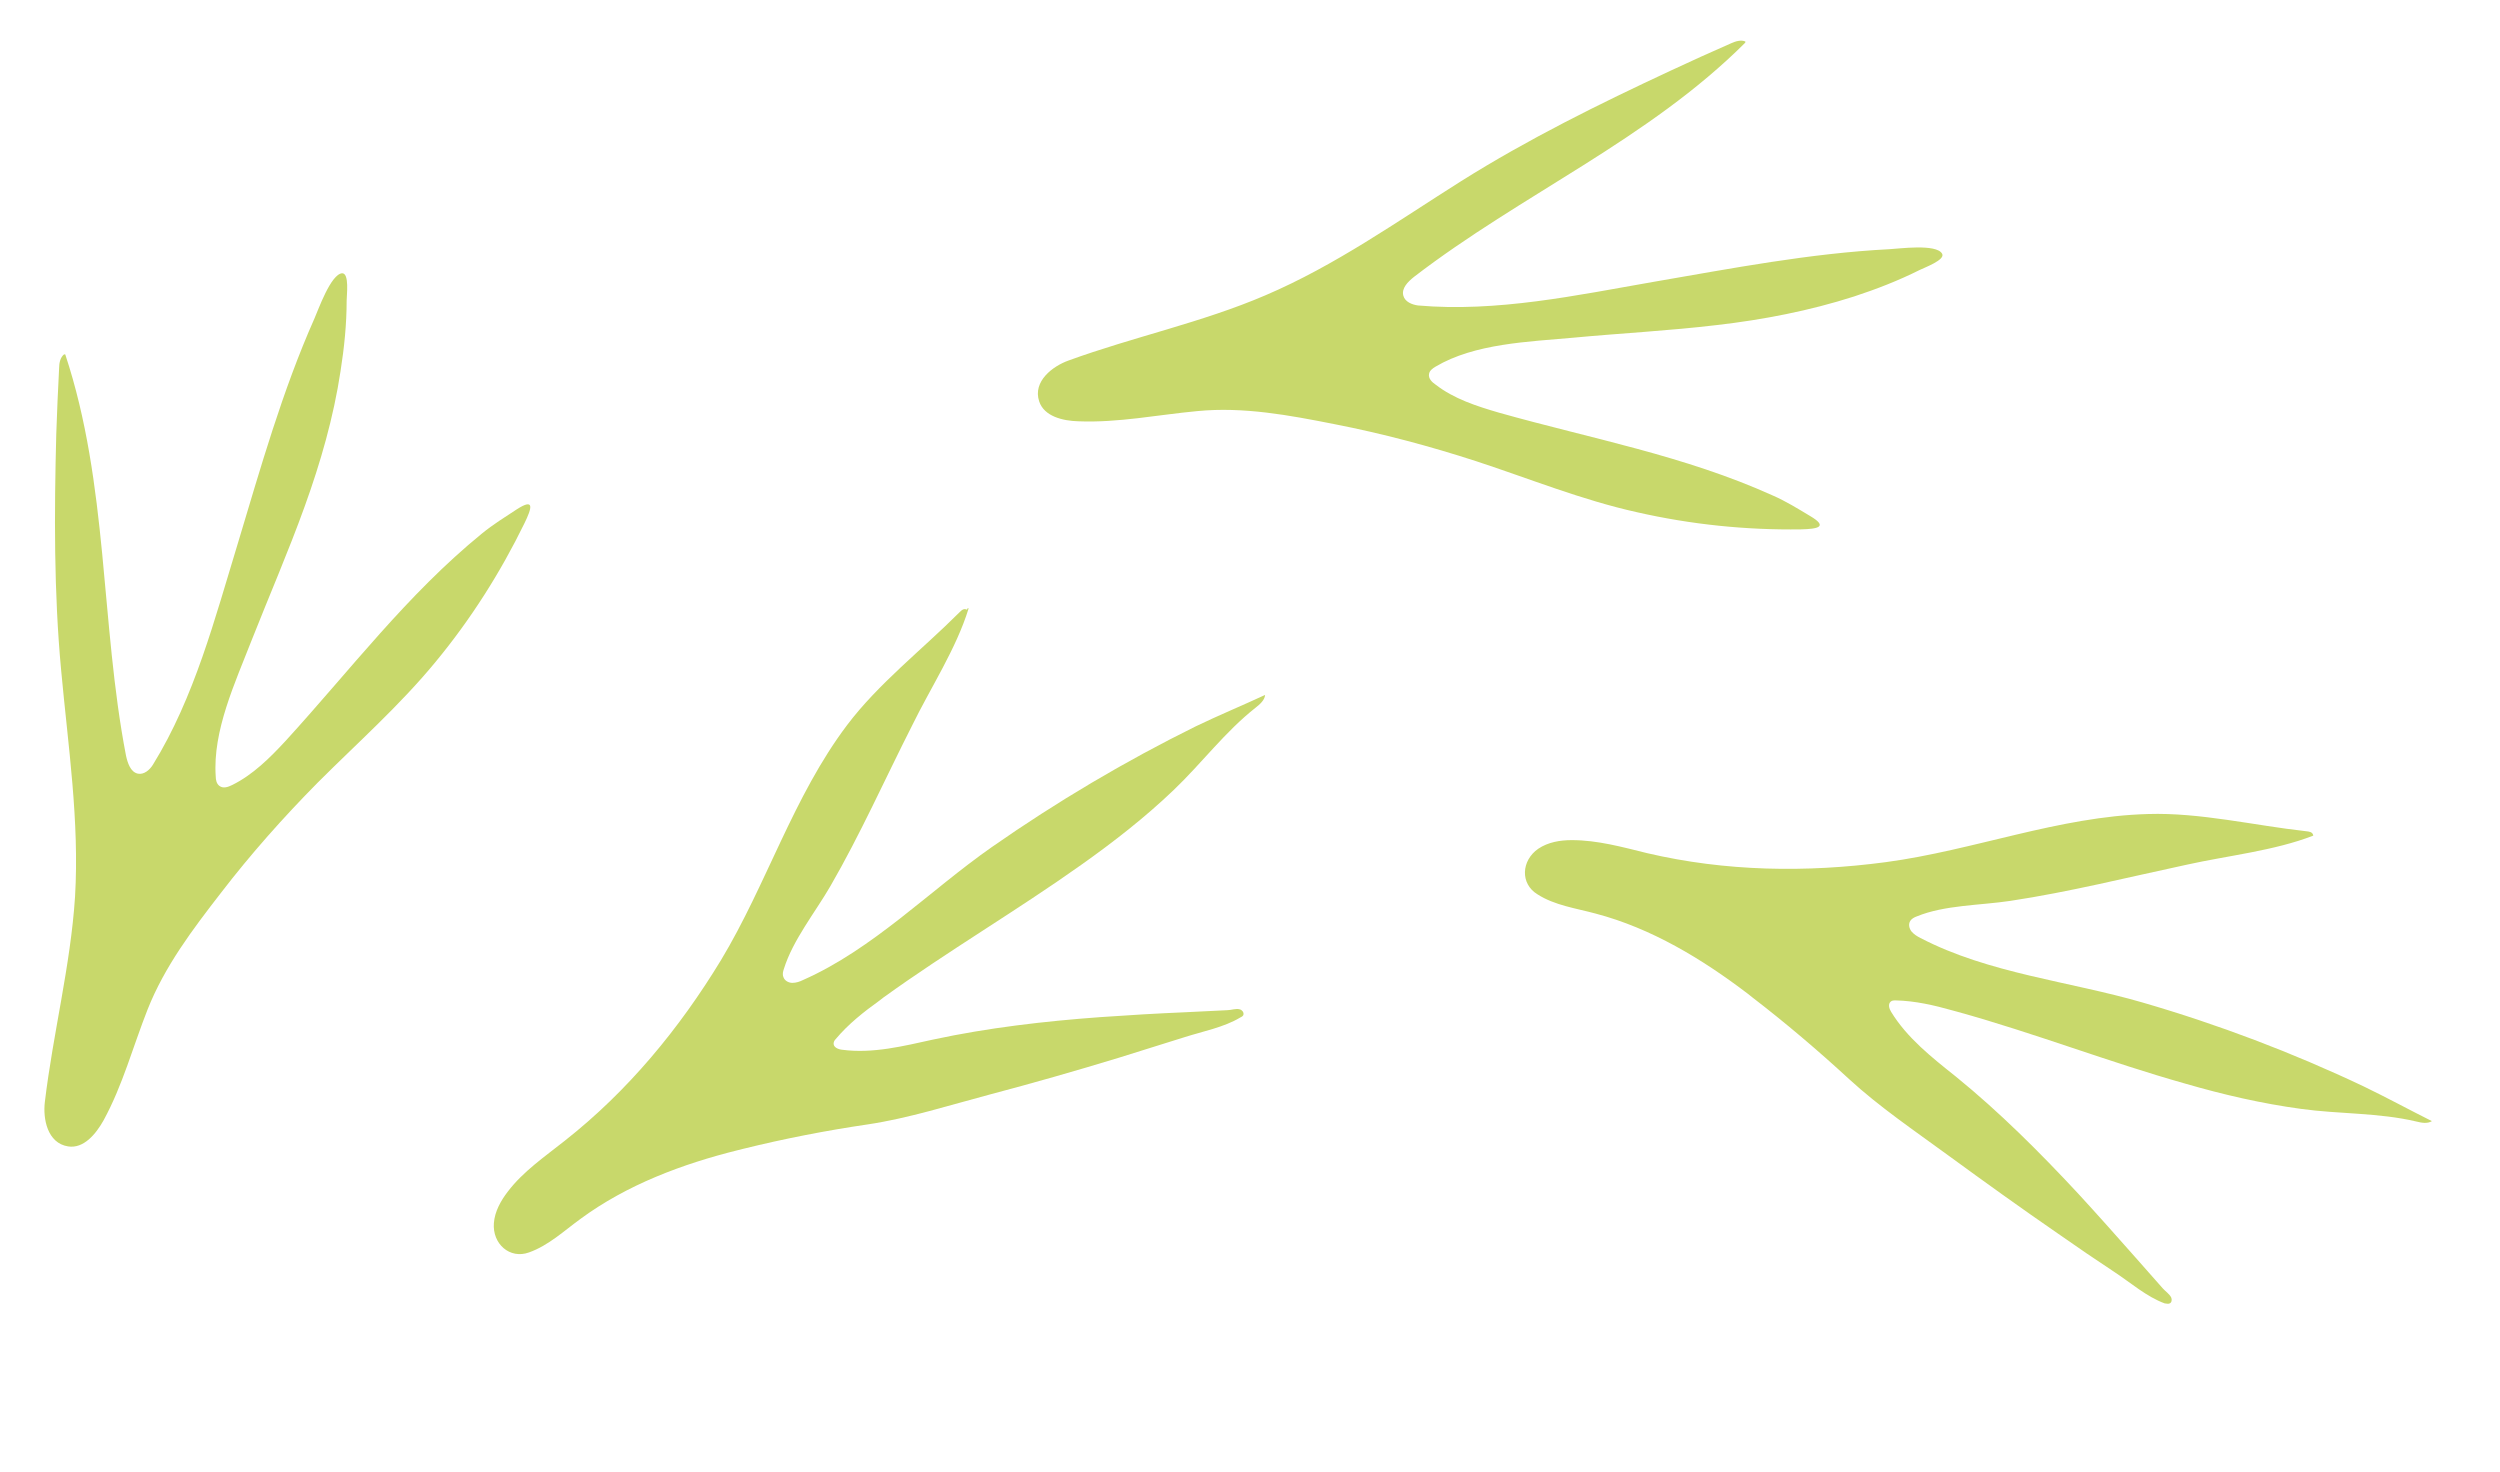 <?xml version="1.0" encoding="UTF-8"?>
<svg xmlns="http://www.w3.org/2000/svg" version="1.1" viewBox="0 0 613 361">
  <defs>
    <style>
      .cls-1 {
        fill: #c8d86b;
      }
    </style>
  </defs>
  <!-- Generator: Adobe Illustrator 28.7.1, SVG Export Plug-In . SVG Version: 1.2.0 Build 142)  -->
  <g>
    <g id="Laag_1">
      <path class="cls-1" d="M237.3,149.1c0,0,.1,0,.2.1-3,9.8-9.3,19.4-13.8,28.6-6.7,13.2-12.7,26.7-20.1,39.5-3.7,6.4-9.2,13.2-11.4,20.3-.2.6-.4,1.3-.1,2,.3.9,1.3,1.4,2.2,1.4.9,0,1.8-.3,2.6-.7,17.2-7.6,31-21.9,46.3-32.6,15.9-11.1,32.6-21,50-29.6,5.6-2.7,11.4-5.1,17-7.7-.1,1.3-1.3,2.3-2.3,3.1-7.5,5.9-13.2,13.6-20.1,20.2-7,6.7-14.7,12.7-22.6,18.3-15.9,11.3-32.8,21.2-48.6,32.6-.3.2-.6.5-.9.7-3.9,2.8-7.7,5.8-10.8,9.5-.3.3-.5.7-.5,1.1,0,.9,1.1,1.4,2.1,1.5,7.5,1,15-.9,22.3-2.5,13.5-2.9,27.3-4.5,41-5.5,7-.5,13.9-.9,20.9-1.2,3.4-.2,6.8-.3,10.2-.5,1,0,2.2-.5,3.1-.2.5.1,1,.7.9,1.2,0,.4-.4.6-.8.8-4,2.4-9.2,3.4-13.6,4.8-5.4,1.7-10.8,3.4-16.3,5.1-10.5,3.2-21,6.2-31.6,9-9.8,2.6-19.8,5.8-29.8,7.3-10.2,1.5-20.5,3.5-30.6,6-.4.1-.8.2-1.2.3-13.7,3.4-27.3,8.5-38.7,16.9-4,2.9-7.8,6.5-12.6,8.2-4.7,1.7-9-2.1-8.6-7.2.2-2.8,1.7-5.5,3.4-7.7,3.8-5,9.1-8.6,14-12.5,15.5-12.2,28.1-27.5,38.3-44.3,11.2-18.6,17.7-40.1,30.9-57.6,7.7-10.2,18.4-18.5,27.4-27.5.7-.7,1.2-1.2,2-.8h0Z"/>
      <path class="cls-1" d="M567.2,204.7c0,0,0,.1,0,.2-9.5,3.7-21,4.9-30.9,7.1-14.5,3.1-28.8,6.7-43.4,8.9-7.3,1.1-16.1,1-22.9,3.8-.6.2-1.3.6-1.6,1.1-.5.8-.3,1.8.3,2.6.6.7,1.4,1.2,2.2,1.6,16.7,8.7,36.5,10.6,54.4,15.8,18.6,5.4,36.8,12.3,54.3,20.6,5.6,2.7,11.1,5.7,16.7,8.5-1.1.7-2.6.4-3.8.1-9.3-2.2-18.9-1.8-28.3-3.1-9.6-1.3-19.1-3.5-28.4-6.2-18.8-5.3-37-12.4-55.8-17.6-.4-.1-.8-.2-1.1-.3-4.6-1.3-9.3-2.4-14.1-2.5-.4,0-.9,0-1.2.3-.7.6-.4,1.7.1,2.5,3.9,6.4,10,11.2,15.9,15.9,10.7,8.7,20.5,18.5,29.9,28.6,4.7,5.1,9.4,10.4,14,15.6,2.3,2.6,4.5,5.1,6.8,7.7.6.7,1.7,1.4,2.1,2.3.2.5.1,1.2-.4,1.4-.4.2-.8,0-1.2,0-4.4-1.6-8.4-5.1-12.2-7.6-4.7-3.1-9.4-6.3-14.1-9.6-9-6.2-17.9-12.6-26.8-19.1-8.2-6-16.9-11.9-24.3-18.7-7.6-7-15.6-13.8-23.8-20.1-.3-.3-.7-.5-1-.8-11.3-8.6-23.7-16.1-37.4-19.7-4.8-1.3-10-2-14.2-4.7-4.3-2.6-4-8.3.2-11.2,2.4-1.6,5.3-2.1,8.2-2.1,6.3,0,12.4,1.7,18.5,3.2,19.2,4.5,39,4.8,58.5,2.2,21.6-2.9,42.4-11.2,64.3-11.8,12.7-.4,26,2.8,38.6,4.2,1,.1,1.7.2,1.9,1h0Z"/>
      <path class="cls-1" d="M15.9,86.9s0,0,.1,0c10.6,32,8.6,65.7,14.9,98.4.4,1.8,1.1,4,2.9,4.4,1.5.3,2.9-.9,3.7-2.2,10.2-16.5,15.2-35.9,20.8-54.2,5.6-18.6,10.9-37.4,18.8-55.2.9-2,4-10.9,6.8-11.1,1.8,0,1.1,5.4,1.1,6.7,0,5.8-.6,11.6-1.5,17.3-1.7,11.3-4.9,22.4-8.8,33.2-4,11.1-8.7,21.9-13,32.8-4,10.3-9.6,22.2-8.8,33.4,0,.8.2,1.8.9,2.3.9.7,2.1.3,3.1-.2,5.1-2.5,9.3-6.7,13.1-10.8,15.9-17.4,29.8-35.9,48.2-50.9,2.7-2.2,5.6-4,8.5-5.9,4.5-2.9,3.7-.3,1.9,3.4-5.9,12.1-13.2,23.6-21.8,34-8.8,10.7-19.1,19.8-28.9,29.6-8.4,8.5-16.4,17.5-23.7,27-6.9,8.9-13.8,18-18,28.6-3.6,9.1-6.1,18.6-10.8,27.2-1.9,3.4-4.9,7-8.7,6.4-5.1-.8-6.2-6.8-5.7-10.9,2-16.8,6.3-33.4,7.4-50.3,1.1-18.6-1.7-37-3.4-55.5-1.8-19.2-1.7-38.7-1.2-58,.2-5.4.4-10.8.7-16.2,0-1.2.3-2.6,1.2-3.3h0Z"/>
      <path class="cls-1" d="M427.9,10.4s0,0,.1,0c-23.8,23.8-54.9,37.2-81.3,57.5-1.5,1.2-3.1,2.8-2.6,4.6.4,1.5,2.1,2.2,3.6,2.4,19.3,1.7,38.9-2.5,57.8-5.8,19.2-3.3,38.3-7,57.8-8,2.2-.1,11.5-1.4,12.9,1.1.9,1.5-4.3,3.4-5.5,4-5.2,2.6-10.6,4.7-16.1,6.5-10.9,3.5-22.3,5.7-33.6,7-11.7,1.4-23.5,2-35.2,3.1-11,1-24.2,1.4-33.8,7.1-.7.4-1.5,1-1.6,1.8-.2,1.1.7,2,1.6,2.6,4.5,3.5,10.1,5.3,15.6,6.9,22.7,6.4,45.4,10.5,67.1,20.3,3.2,1.4,6.1,3.2,9.1,5,4.6,2.7,1.9,3.2-2.2,3.3-13.5.2-27-1.2-40.2-4.2-13.5-3-26.3-8.2-39.4-12.5-11.4-3.7-23-6.8-34.8-9.1-11.1-2.2-22.3-4.3-33.6-3.2-9.7.9-19.4,2.9-29.2,2.5-3.8-.1-8.4-1.2-9.6-4.9-1.6-4.9,3.3-8.6,7.2-10,15.9-5.8,32.7-9.3,48.3-16,17.1-7.3,32.3-18.1,48-28,16.4-10.3,33.8-18.9,51.4-27.1,4.9-2.3,9.8-4.5,14.8-6.7,1.1-.5,2.5-.9,3.5-.4h0Z"/>
    </g>
  </g>
</svg>